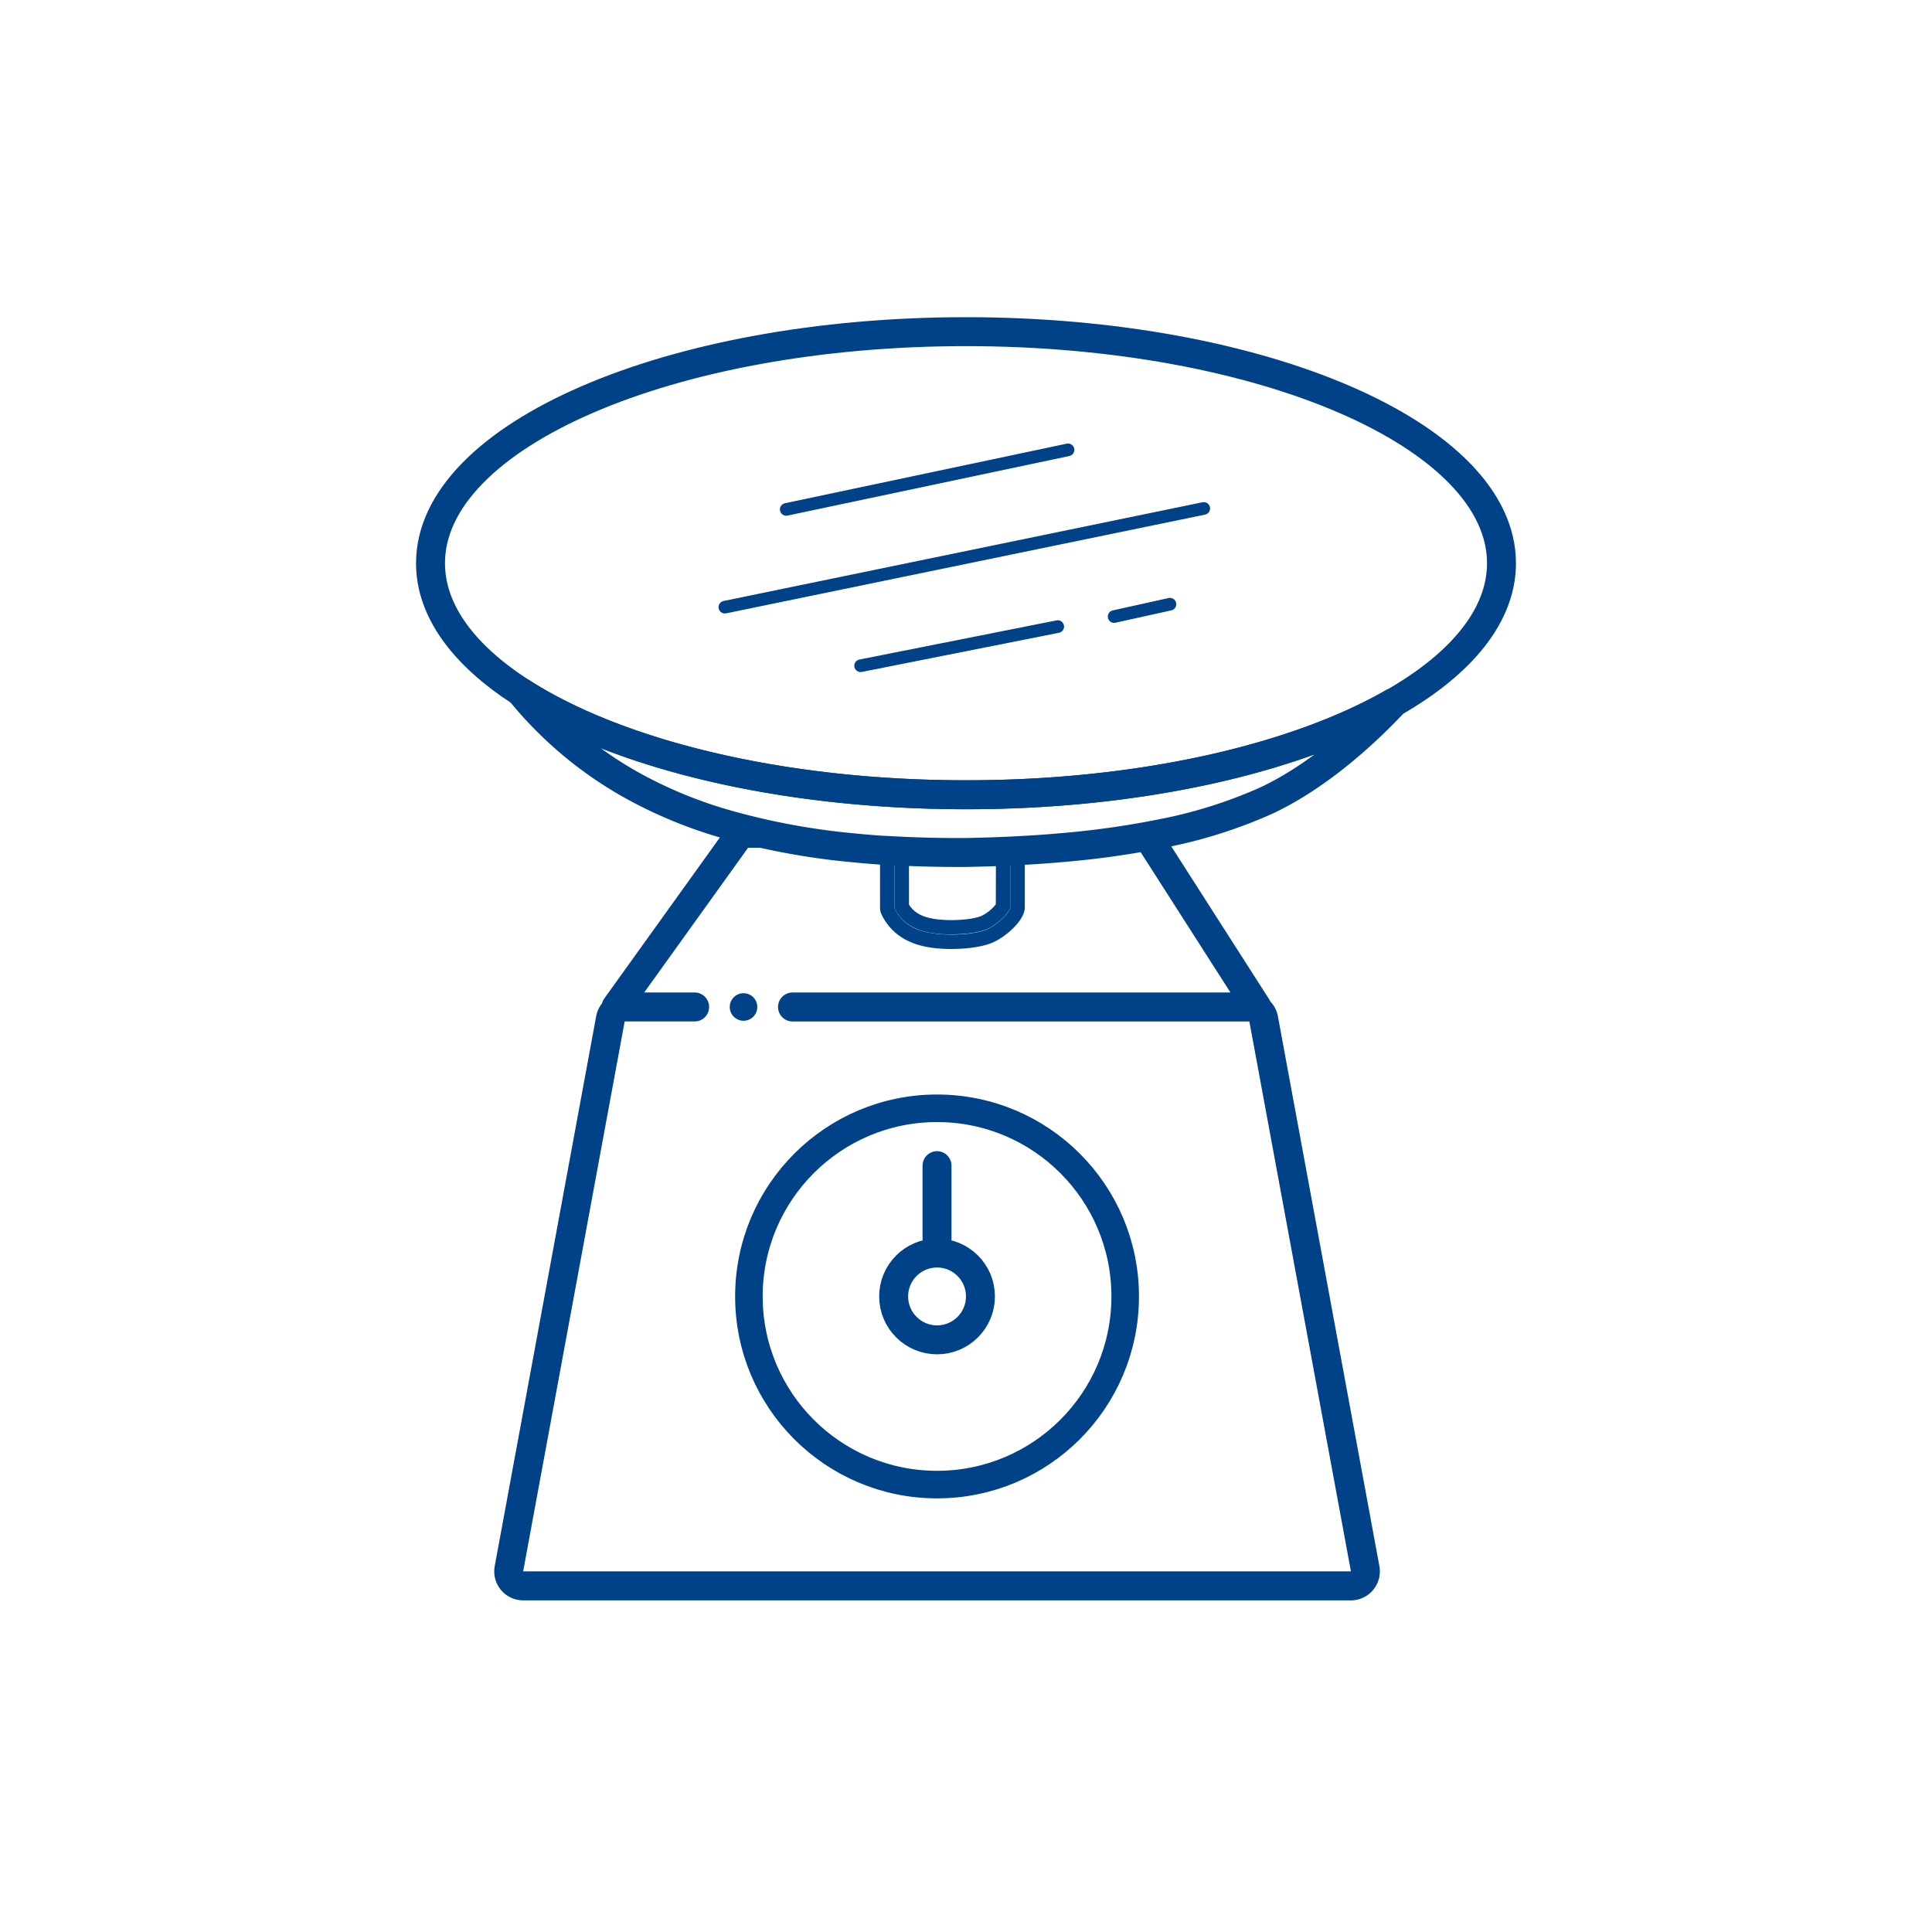 <svg xmlns="http://www.w3.org/2000/svg" viewBox="0 0 600 600"><title>icons shr</title><path d="M428.38,486.38,396.86,315.59a9,9,0,0,0-2.39-4.62,4.33,4.33,0,0,0-.34-.66l-32.95-51.48a273.35,273.35,0,0,1-31.46,4.46h23.65l28.76,44.94h-136a4.49,4.49,0,1,0,0,9H388L419.54,488H162.47L194,317.22h21.72a4.49,4.49,0,1,0,0-9H200.07l32.25-44.94H265a217,217,0,0,1-38.64-7.09L187.66,310.1a4.52,4.52,0,0,0-.71,1.53,9,9,0,0,0-1.81,4L153.64,486.37a9.42,9.42,0,0,0-.15,1.64,9,9,0,0,0,9,9H419.54a9.21,9.21,0,0,0,1.63-.15,9,9,0,0,0,7.21-10.47Z" fill="#004288"/><path d="M313.75,264.36v17.45c0,1.19-3.66,5.36-7.36,6.85-2.46,1-6,1.52-10.62,1.59q-7.46,0-11.75-2A12.73,12.73,0,0,1,277.8,282V264.27L273.3,264v18a4.5,4.5,0,0,0,.43,1.9,17.16,17.16,0,0,0,8.33,8.33c3.46,1.68,7.87,2.49,13.54,2.49h.26c5.24-.09,9.23-.72,12.22-1.92,4-1.63,10.18-6.86,10.18-11V264.12Z" fill="#004288"/><path d="M300,264.79q-11.54.06-22.2-.52V282a12.73,12.73,0,0,0,6.23,6.18q4.29,2.09,11.75,2c4.61-.07,8.15-.6,10.62-1.59,3.7-1.49,7.36-5.66,7.36-6.85V264.36Q307.07,264.66,300,264.79Zm9.26,16.06a13,13,0,0,1-4.56,3.64c-1.32.52-3.94,1.18-8.95,1.26-4.24,0-7.55-.51-9.78-1.59a8.43,8.43,0,0,1-3.68-3.25V267.78h27Z" fill="#004288"/><path d="M433.06,218c-11.46,12.24-25.77,24.15-40.14,30.78a148.29,148.29,0,0,1-31.74,10,273.35,273.35,0,0,1-31.46,4.46c-3.72.33-7.54.61-11.48.83l-4.49.24q-6.68.3-13.75.44-11.54.06-22.2-.52L273.3,264c-2.83-.2-5.59-.44-8.31-.71a217,217,0,0,1-38.64-7.09,139.55,139.55,0,0,1-29.17-11.81,120,120,0,0,1-35.55-29.57c29.82,19.3,80.66,32,138.37,32C354.41,246.83,402.73,235.53,433.06,218Z" fill="none" stroke="#004288" stroke-width="8.99"/><path d="M466.3,174.91c0,16.19-12.37,31.12-33.24,43.13-30.34,17.48-78.65,28.78-133.06,28.78-57.71,0-108.55-12.71-138.37-32-17.65-11.42-27.93-25.14-27.93-39.9C133.7,135.2,208.16,103,300,103S466.3,135.2,466.3,174.91Z" fill="none" stroke="#004288" stroke-width="8.99"/><circle cx="291.01" cy="402.62" r="58.43" fill="none" stroke="#004288" stroke-width="8.56"/><circle cx="291.01" cy="402.62" r="13.48" fill="none" stroke="#004288" stroke-width="8.99"/><path d="M291,389.13V362" fill="none" stroke="#004288" stroke-linecap="round" stroke-width="8.99"/><circle cx="230.91" cy="312.73" r="4.28" fill="#004288"/><path d="M244.17,158.2l87.52-18.5" fill="none" stroke="#004288" stroke-linecap="round" stroke-linejoin="round" stroke-width="3.92"/><path d="M267.27,206.75l61.22-12.16" fill="none" stroke="#004288" stroke-linecap="round" stroke-linejoin="round" stroke-width="3.92"/><path d="M346,191.48l17.34-3.84" fill="none" stroke="#004288" stroke-linecap="round" stroke-linejoin="round" stroke-width="3.92"/><path d="M225.11,188.56,373.84,157.9" fill="none" stroke="#004288" stroke-linecap="round" stroke-linejoin="round" stroke-width="3.92"/></svg>